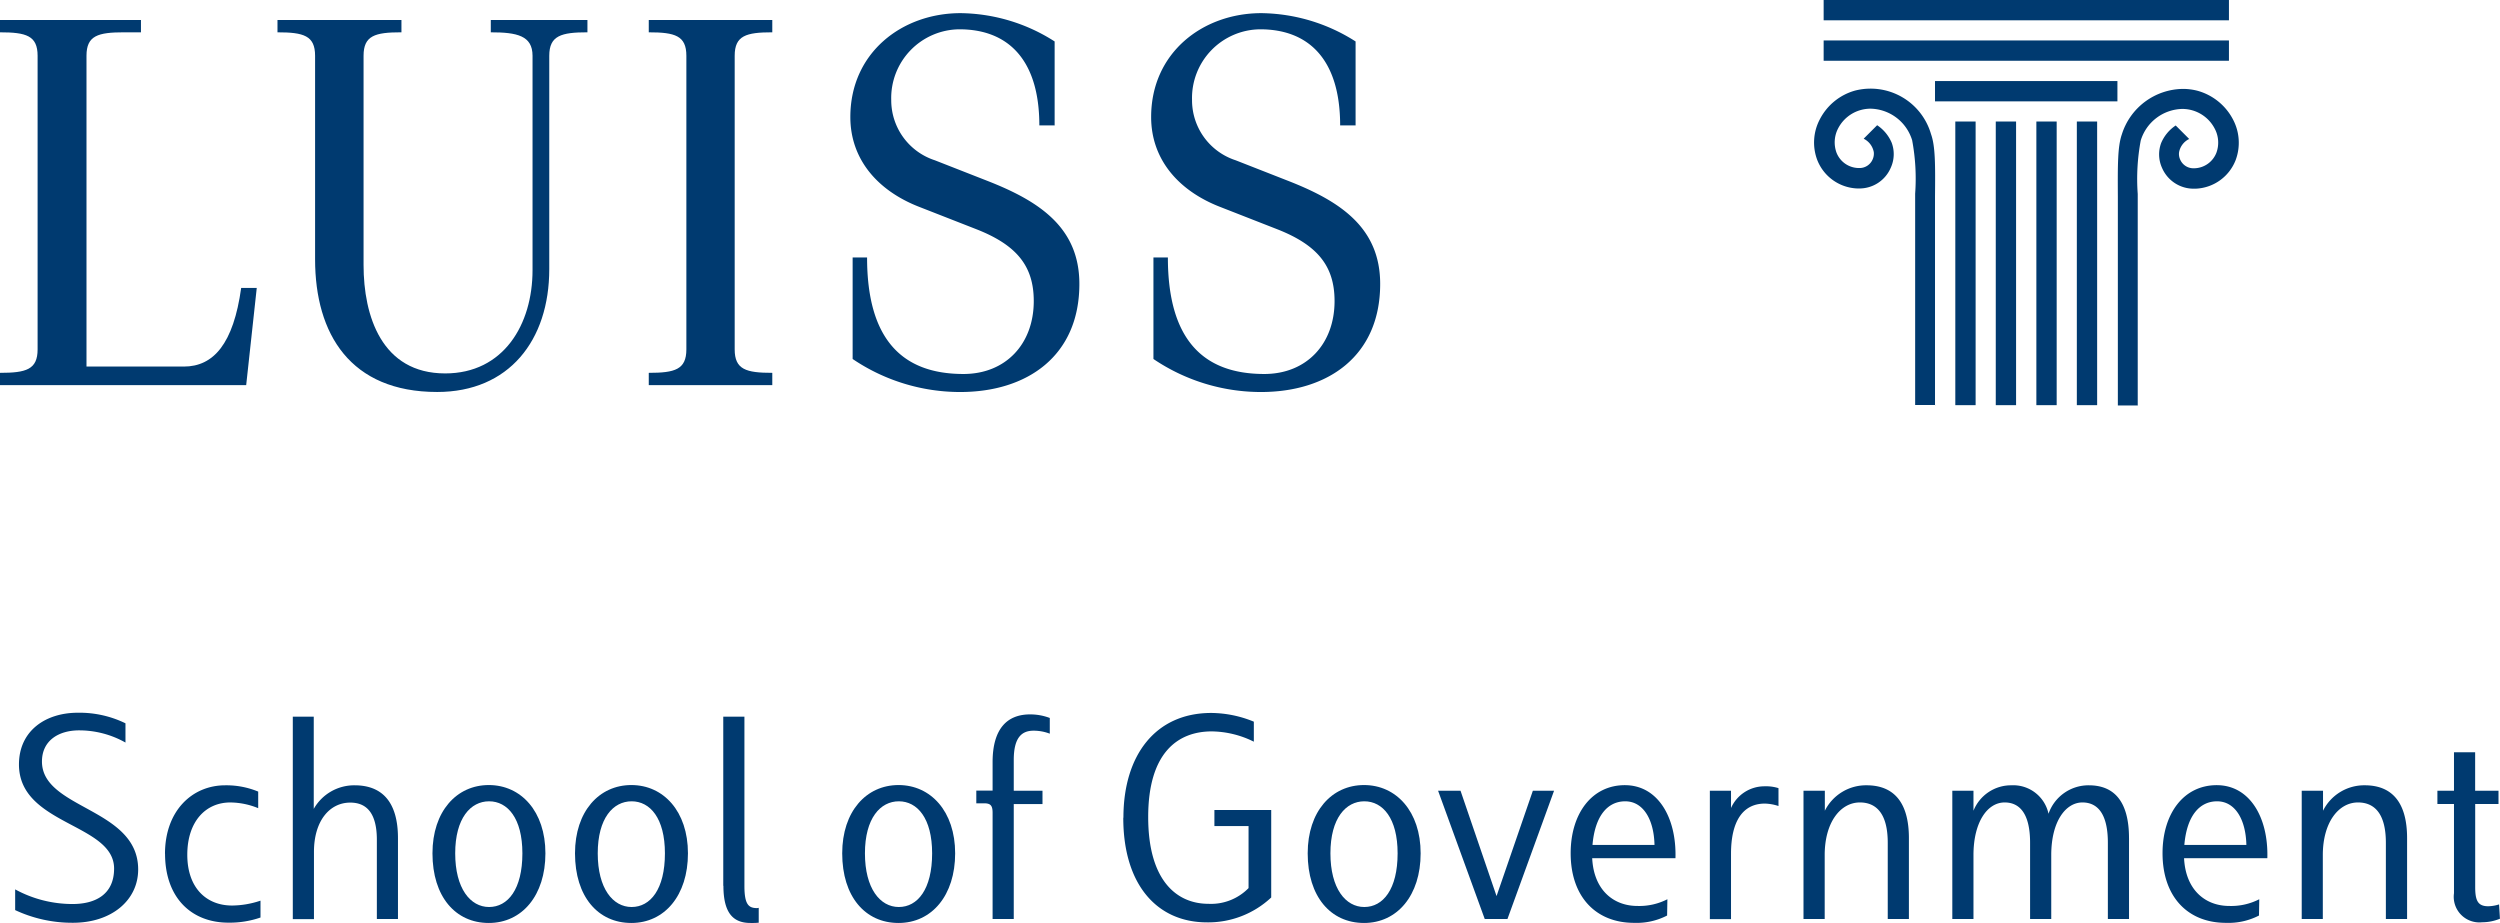 <svg id="Livello_1-2" xmlns="http://www.w3.org/2000/svg" width="204.985" height="75.678" viewBox="0 0 204.985 75.678">
  <g id="Raggruppa_376" data-name="Raggruppa 376">
    <g id="Raggruppa_374" data-name="Raggruppa 374" transform="translate(0 1.078)">
      <path id="Tracciato_122" data-name="Tracciato 122" d="M0,30.33c2.145,0,3.083-.27,3.083-1.922V4.331c0-1.653-.938-1.922-3.083-1.922V1.4H11.558V2.408H10.175c-2.145,0-3.083.27-3.083,1.922V29.815h7.983c2.438,0,4.068-1.876,4.7-6.447h1.278l-.867,7.971H0V30.33Z" transform="translate(0 -0.837)" fill="#003a70"/>
      <path id="Tracciato_123" data-name="Tracciato 123" d="M29.55,2.408c-2.145,0-3.083.27-3.083,1.922V21.492c0,4.161,1.477,8.885,6.693,8.885,4.783,0,7.162-4.009,7.162-8.463V4.331c0-1.653-1.278-1.922-3.423-1.922V1.4h7.924V2.408c-2.145,0-3.13.27-3.13,1.922v17.5c0,5.838-3.306,10.069-9.19,10.069-7.115,0-10.011-4.747-10.011-10.878V4.331c0-1.653-.938-1.922-3.083-1.922V1.4H29.573V2.408Z" transform="translate(3.343 -0.837)" fill="#003a70"/>
      <path id="Tracciato_124" data-name="Tracciato 124" d="M45.38,31.338V30.33c2.145,0,3.083-.27,3.083-1.922V4.331c0-1.653-.938-1.922-3.083-1.922V1.4H55.508V2.408c-2.145,0-3.083.27-3.083,1.922V28.408c0,1.653.938,1.922,3.083,1.922v1.008Z" transform="translate(7.815 -0.837)" fill="#003a70"/>
      <path id="Tracciato_125" data-name="Tracciato 125" d="M76.254,10.122H74.977c0-5.416-2.591-7.877-6.553-7.877a5.636,5.636,0,0,0-5.591,5.791,5.175,5.175,0,0,0,3.575,4.947l4.337,1.7c4.279,1.676,7.514,3.845,7.514,8.44,0,5.908-4.279,8.862-9.776,8.862a15.733,15.733,0,0,1-8.815-2.708V20.953h1.184c0,6.6,2.778,9.554,7.9,9.554,3.47,0,5.767-2.462,5.767-5.978,0-2.884-1.407-4.607-4.747-5.908L65.118,16.8c-3.4-1.325-5.638-3.892-5.638-7.362C59.48,4.167,63.712.92,68.518.92a14.561,14.561,0,0,1,7.713,2.321V10.11Z" transform="translate(10.243 -0.92)" fill="#003a70"/>
      <path id="Tracciato_126" data-name="Tracciato 126" d="M97.294,10.122H96.017c0-5.416-2.591-7.877-6.553-7.877a5.636,5.636,0,0,0-5.591,5.791,5.175,5.175,0,0,0,3.575,4.947l4.337,1.7c4.279,1.676,7.514,3.845,7.514,8.44,0,5.908-4.279,8.862-9.776,8.862a15.733,15.733,0,0,1-8.815-2.708V20.953h1.184c0,6.6,2.778,9.554,7.9,9.554,3.47,0,5.767-2.462,5.767-5.978,0-2.884-1.407-4.607-4.747-5.908L86.158,16.8c-3.4-1.325-5.638-3.892-5.638-7.362C80.52,4.167,84.752.92,89.558.92a14.629,14.629,0,0,1,7.725,2.321V10.11Z" transform="translate(13.867 -0.92)" fill="#003a70"/>
    </g>
    <g id="Raggruppa_375" data-name="Raggruppa 375" transform="translate(148.742)">
      <rect id="Rettangolo_573" data-name="Rettangolo 573" width="33.232" height="1.665" transform="translate(0.786)" fill="#003a70"/>
      <rect id="Rettangolo_574" data-name="Rettangolo 574" width="33.232" height="1.665" transform="translate(0.786 3.317)" fill="#003a70"/>
      <rect id="Rettangolo_575" data-name="Rettangolo 575" width="14.957" height="1.665" transform="translate(9.917 6.646)" fill="#003a70"/>
      <rect id="Rettangolo_576" data-name="Rettangolo 576" width="1.665" height="23.257" transform="translate(11.582 9.964)" fill="#003a70"/>
      <rect id="Rettangolo_577" data-name="Rettangolo 577" width="1.665" height="23.257" transform="translate(14.899 9.964)" fill="#003a70"/>
      <rect id="Rettangolo_578" data-name="Rettangolo 578" width="1.665" height="23.257" transform="translate(18.228 9.964)" fill="#003a70"/>
      <rect id="Rettangolo_579" data-name="Rettangolo 579" width="1.665" height="23.257" transform="translate(21.546 9.964)" fill="#003a70"/>
      <path id="Tracciato_127" data-name="Tracciato 127" d="M136.807,32.165V15.05h0c.023-2.567.035-4.114-.328-5.123a5.159,5.159,0,0,0-6.2-3.575A4.651,4.651,0,0,0,127.371,8.7a4.07,4.07,0,0,0-.223,3.341,3.674,3.674,0,0,0,3.282,2.344h.117a2.794,2.794,0,0,0,2.637-1.711,2.675,2.675,0,0,0,.07-2.04,3.243,3.243,0,0,0-1.184-1.43h-.012l-1.09,1.09h-.012l.023.023a1.533,1.533,0,0,1,.809,1.09,1.139,1.139,0,0,1-.082.563,1.166,1.166,0,0,1-1.149.738h-.047a1.977,1.977,0,0,1-1.782-1.266,2.475,2.475,0,0,1,.141-1.993,2.981,2.981,0,0,1,1.864-1.5,3.037,3.037,0,0,1,.8-.106,3.646,3.646,0,0,1,3.4,2.591,17.1,17.1,0,0,1,.246,4.384V32.141h1.665Z" transform="translate(-126.89 1.068)" fill="#003a70"/>
      <path id="Tracciato_128" data-name="Tracciato 128" d="M149.77,32.161V14.836a17.1,17.1,0,0,1,.246-4.384,3.646,3.646,0,0,1,3.4-2.591,2.992,2.992,0,0,1,2.661,1.606,2.429,2.429,0,0,1,.141,1.993,1.99,1.99,0,0,1-1.782,1.266h-.047a1.182,1.182,0,0,1-1.149-.738,1.1,1.1,0,0,1-.082-.563,1.509,1.509,0,0,1,.809-1.09h.023l-.012-.023-1.09-1.09h-.012a3.243,3.243,0,0,0-1.184,1.43,2.675,2.675,0,0,0,.07,2.04A2.817,2.817,0,0,0,154.4,14.4h.117a3.674,3.674,0,0,0,3.282-2.344,4.07,4.07,0,0,0-.223-3.341,4.689,4.689,0,0,0-2.907-2.344,4.76,4.76,0,0,0-1.219-.152,5.314,5.314,0,0,0-4.982,3.728c-.352,1.008-.34,2.555-.328,5.111h0V32.173h1.665Z" transform="translate(-123.231 1.071)" fill="#003a70"/>
    </g>
  </g>
  <g id="Raggruppa_377" data-name="Raggruppa 377" transform="translate(1.243 58.435)">
    <path id="Tracciato_129" data-name="Tracciato 129" d="M1.06,66.05V64.339a9.809,9.809,0,0,0,4.712,1.2c1.887,0,3.4-.8,3.4-2.907,0-3.716-7.8-3.552-7.8-8.534,0-2.778,2.2-4.243,4.818-4.243a8.592,8.592,0,0,1,3.915.867V52.3a7.733,7.733,0,0,0-3.8-1c-1.688,0-3.048.844-3.048,2.555,0,3.915,7.889,3.8,7.889,8.85,0,2.509-2.157,4.372-5.357,4.372A11.044,11.044,0,0,1,1.06,66.038Z" transform="translate(-1.06 -49.85)" fill="#003a70"/>
    <path id="Tracciato_130" data-name="Tracciato 130" d="M11.54,60.557c0-3.575,2.262-5.627,4.935-5.627a6.833,6.833,0,0,1,2.708.516v1.36a6.127,6.127,0,0,0-2.286-.469c-2.04,0-3.528,1.582-3.528,4.29s1.559,4.161,3.669,4.161a7.445,7.445,0,0,0,2.333-.4v1.383a7.758,7.758,0,0,1-2.626.422c-3,0-5.2-2-5.2-5.662Z" transform="translate(0.745 -48.975)" fill="#003a70"/>
    <path id="Tracciato_131" data-name="Tracciato 131" d="M20.47,50.13H22.2v7.561a3.812,3.812,0,0,1,3.353-1.934c2.227,0,3.552,1.336,3.552,4.337v6.623H27.374V60.223c0-2.309-.938-3.048-2.18-3.048-1.688,0-2.977,1.489-2.977,4.044v5.509H20.482V50.13Z" transform="translate(2.283 -49.802)" fill="#003a70"/>
    <path id="Tracciato_132" data-name="Tracciato 132" d="M30.25,60.513c0-3.446,1.981-5.6,4.619-5.6s4.642,2.157,4.642,5.6-1.911,5.709-4.642,5.709-4.619-2.157-4.619-5.709Zm7.373,0c0-2.884-1.219-4.267-2.731-4.267s-2.778,1.383-2.778,4.267,1.243,4.4,2.778,4.4S37.623,63.467,37.623,60.513Z" transform="translate(3.967 -48.979)" fill="#003a70"/>
    <path id="Tracciato_133" data-name="Tracciato 133" d="M40.22,60.513c0-3.446,1.981-5.6,4.619-5.6s4.642,2.157,4.642,5.6-1.911,5.709-4.642,5.709S40.22,64.065,40.22,60.513Zm7.373,0c0-2.884-1.219-4.267-2.731-4.267s-2.778,1.383-2.778,4.267,1.243,4.4,2.778,4.4S47.593,63.467,47.593,60.513Z" transform="translate(5.684 -48.979)" fill="#003a70"/>
    <path id="Tracciato_134" data-name="Tracciato 134" d="M50.59,64V50.13h1.735V64.021c0,1.512.352,1.782.973,1.805a.651.651,0,0,0,.2-.023v1.219a5.723,5.723,0,0,1-.668.023c-1.313,0-2.227-.668-2.227-3.048Z" transform="translate(7.47 -49.802)" fill="#003a70"/>
    <path id="Tracciato_135" data-name="Tracciato 135" d="M58.91,60.513c0-3.446,1.981-5.6,4.619-5.6s4.642,2.157,4.642,5.6-1.911,5.709-4.642,5.709S58.91,64.065,58.91,60.513Zm7.373,0c0-2.884-1.219-4.267-2.731-4.267s-2.778,1.383-2.778,4.267,1.243,4.4,2.778,4.4S66.283,63.467,66.283,60.513Z" transform="translate(8.903 -48.979)" fill="#003a70"/>
    <path id="Tracciato_136" data-name="Tracciato 136" d="M71.361,53.721V56.23h2.356v1.09H71.361v9.425H69.626v-8.71c0-.6-.176-.774-.692-.774H68.29V56.218h1.336V53.885c0-2.825,1.266-3.915,3.071-3.915a4.536,4.536,0,0,1,1.618.293v1.289a3.677,3.677,0,0,0-1.336-.246c-.973,0-1.618.574-1.618,2.4Z" transform="translate(10.518 -49.829)" fill="#003a70"/>
    <path id="Tracciato_137" data-name="Tracciato 137" d="M78.582,58.451c0-5.111,2.626-8.581,7.2-8.581a9.33,9.33,0,0,1,3.493.715v1.641a7.952,7.952,0,0,0-3.446-.844c-2.8,0-5.216,1.758-5.216,7.022s2.38,7.115,4.935,7.115a4.3,4.3,0,0,0,3.294-1.289V59.142h-2.8V57.829H90.7V65a7.551,7.551,0,0,1-5.31,2.04C81.372,67.02,78.57,64,78.57,58.462Z" transform="translate(12.289 -49.847)" fill="#003a70"/>
    <path id="Tracciato_138" data-name="Tracciato 138" d="M91.47,60.513c0-3.446,1.981-5.6,4.619-5.6s4.642,2.157,4.642,5.6-1.911,5.709-4.642,5.709S91.47,64.065,91.47,60.513Zm7.373,0c0-2.884-1.219-4.267-2.731-4.267s-2.778,1.383-2.778,4.267,1.243,4.4,2.778,4.4S98.843,63.467,98.843,60.513Z" transform="translate(14.51 -48.979)" fill="#003a70"/>
    <path id="Tracciato_139" data-name="Tracciato 139" d="M110.1,55.31l-3.821,10.515h-1.864L100.59,55.31h1.84l2.954,8.639,2.977-8.639H110.1Z" transform="translate(16.081 -48.91)" fill="#003a70"/>
    <path id="Tracciato_140" data-name="Tracciato 140" d="M118.452,60.91H111.63c.129,2.6,1.735,3.915,3.716,3.915a5.05,5.05,0,0,0,2.45-.551l-.023,1.336a5.449,5.449,0,0,1-2.708.6c-3.13,0-5.2-2.133-5.2-5.709,0-3.247,1.735-5.58,4.443-5.58s4.243,2.649,4.15,5.978Zm-6.8-1.09h5.087c-.047-2.11-.938-3.575-2.4-3.575s-2.485,1.219-2.684,3.575Z" transform="translate(17.677 -48.977)" fill="#003a70"/>
    <path id="Tracciato_141" data-name="Tracciato 141" d="M119.6,55.363h1.735v1.418A3,3,0,0,1,124.113,55a3.32,3.32,0,0,1,1.114.152v1.465a3.855,3.855,0,0,0-1.114-.2c-1.805,0-2.778,1.442-2.778,4.114V65.89H119.6V55.375Z" transform="translate(19.355 -48.963)" fill="#003a70"/>
    <path id="Tracciato_142" data-name="Tracciato 142" d="M126.162,55.375H127.9v1.641a3.776,3.776,0,0,1,3.423-2.087c2.18,0,3.47,1.336,3.47,4.337V65.89h-1.735V59.642c0-2.555-1.067-3.306-2.286-3.306-1.583,0-2.884,1.618-2.884,4.314v5.24H126.15V55.375Z" transform="translate(20.483 -48.975)" fill="#003a70"/>
    <path id="Tracciato_143" data-name="Tracciato 143" d="M151.049,59.267V65.89h-1.735V59.642c0-2.555-.973-3.306-2.087-3.306-1.36,0-2.555,1.536-2.555,4.314v5.24h-1.735V59.642c0-2.555-.973-3.306-2.087-3.306-1.418,0-2.555,1.618-2.555,4.314v5.24H136.56V55.375h1.735v1.641A3.318,3.318,0,0,1,141.4,54.93a2.956,2.956,0,0,1,3.048,2.333,3.471,3.471,0,0,1,3.306-2.333c2.087,0,3.294,1.336,3.294,4.337Z" transform="translate(22.275 -48.975)" fill="#003a70"/>
    <path id="Tracciato_144" data-name="Tracciato 144" d="M159.852,60.91H153.03c.129,2.6,1.735,3.915,3.716,3.915a5.05,5.05,0,0,0,2.45-.551l-.023,1.336a5.449,5.449,0,0,1-2.708.6c-3.13,0-5.2-2.133-5.2-5.709,0-3.247,1.735-5.58,4.443-5.58s4.243,2.649,4.15,5.978Zm-6.8-1.09h5.087c-.047-2.11-.938-3.575-2.4-3.575S153.253,57.464,153.053,59.82Z" transform="translate(24.807 -48.977)" fill="#003a70"/>
    <path id="Tracciato_145" data-name="Tracciato 145" d="M161.012,55.375h1.735v1.641a3.776,3.776,0,0,1,3.423-2.087c2.18,0,3.47,1.336,3.47,4.337V65.89H167.9V59.642c0-2.555-1.067-3.306-2.286-3.306-1.582,0-2.884,1.618-2.884,4.314v5.24H161V55.375Z" transform="translate(26.484 -48.975)" fill="#003a70"/>
    <path id="Tracciato_146" data-name="Tracciato 146" d="M175.624,66.265a3.844,3.844,0,0,1-1.465.293,2.1,2.1,0,0,1-2.309-2.38V56.863h-1.36v-1.09h1.36V52.62h1.735v3.153H175.5v1.09h-1.911v6.8c0,1.09.2,1.582,1.067,1.582a3.017,3.017,0,0,0,.891-.152l.07,1.16Z" transform="translate(28.119 -49.373)" fill="#003a70"/>
  </g>
</svg>

